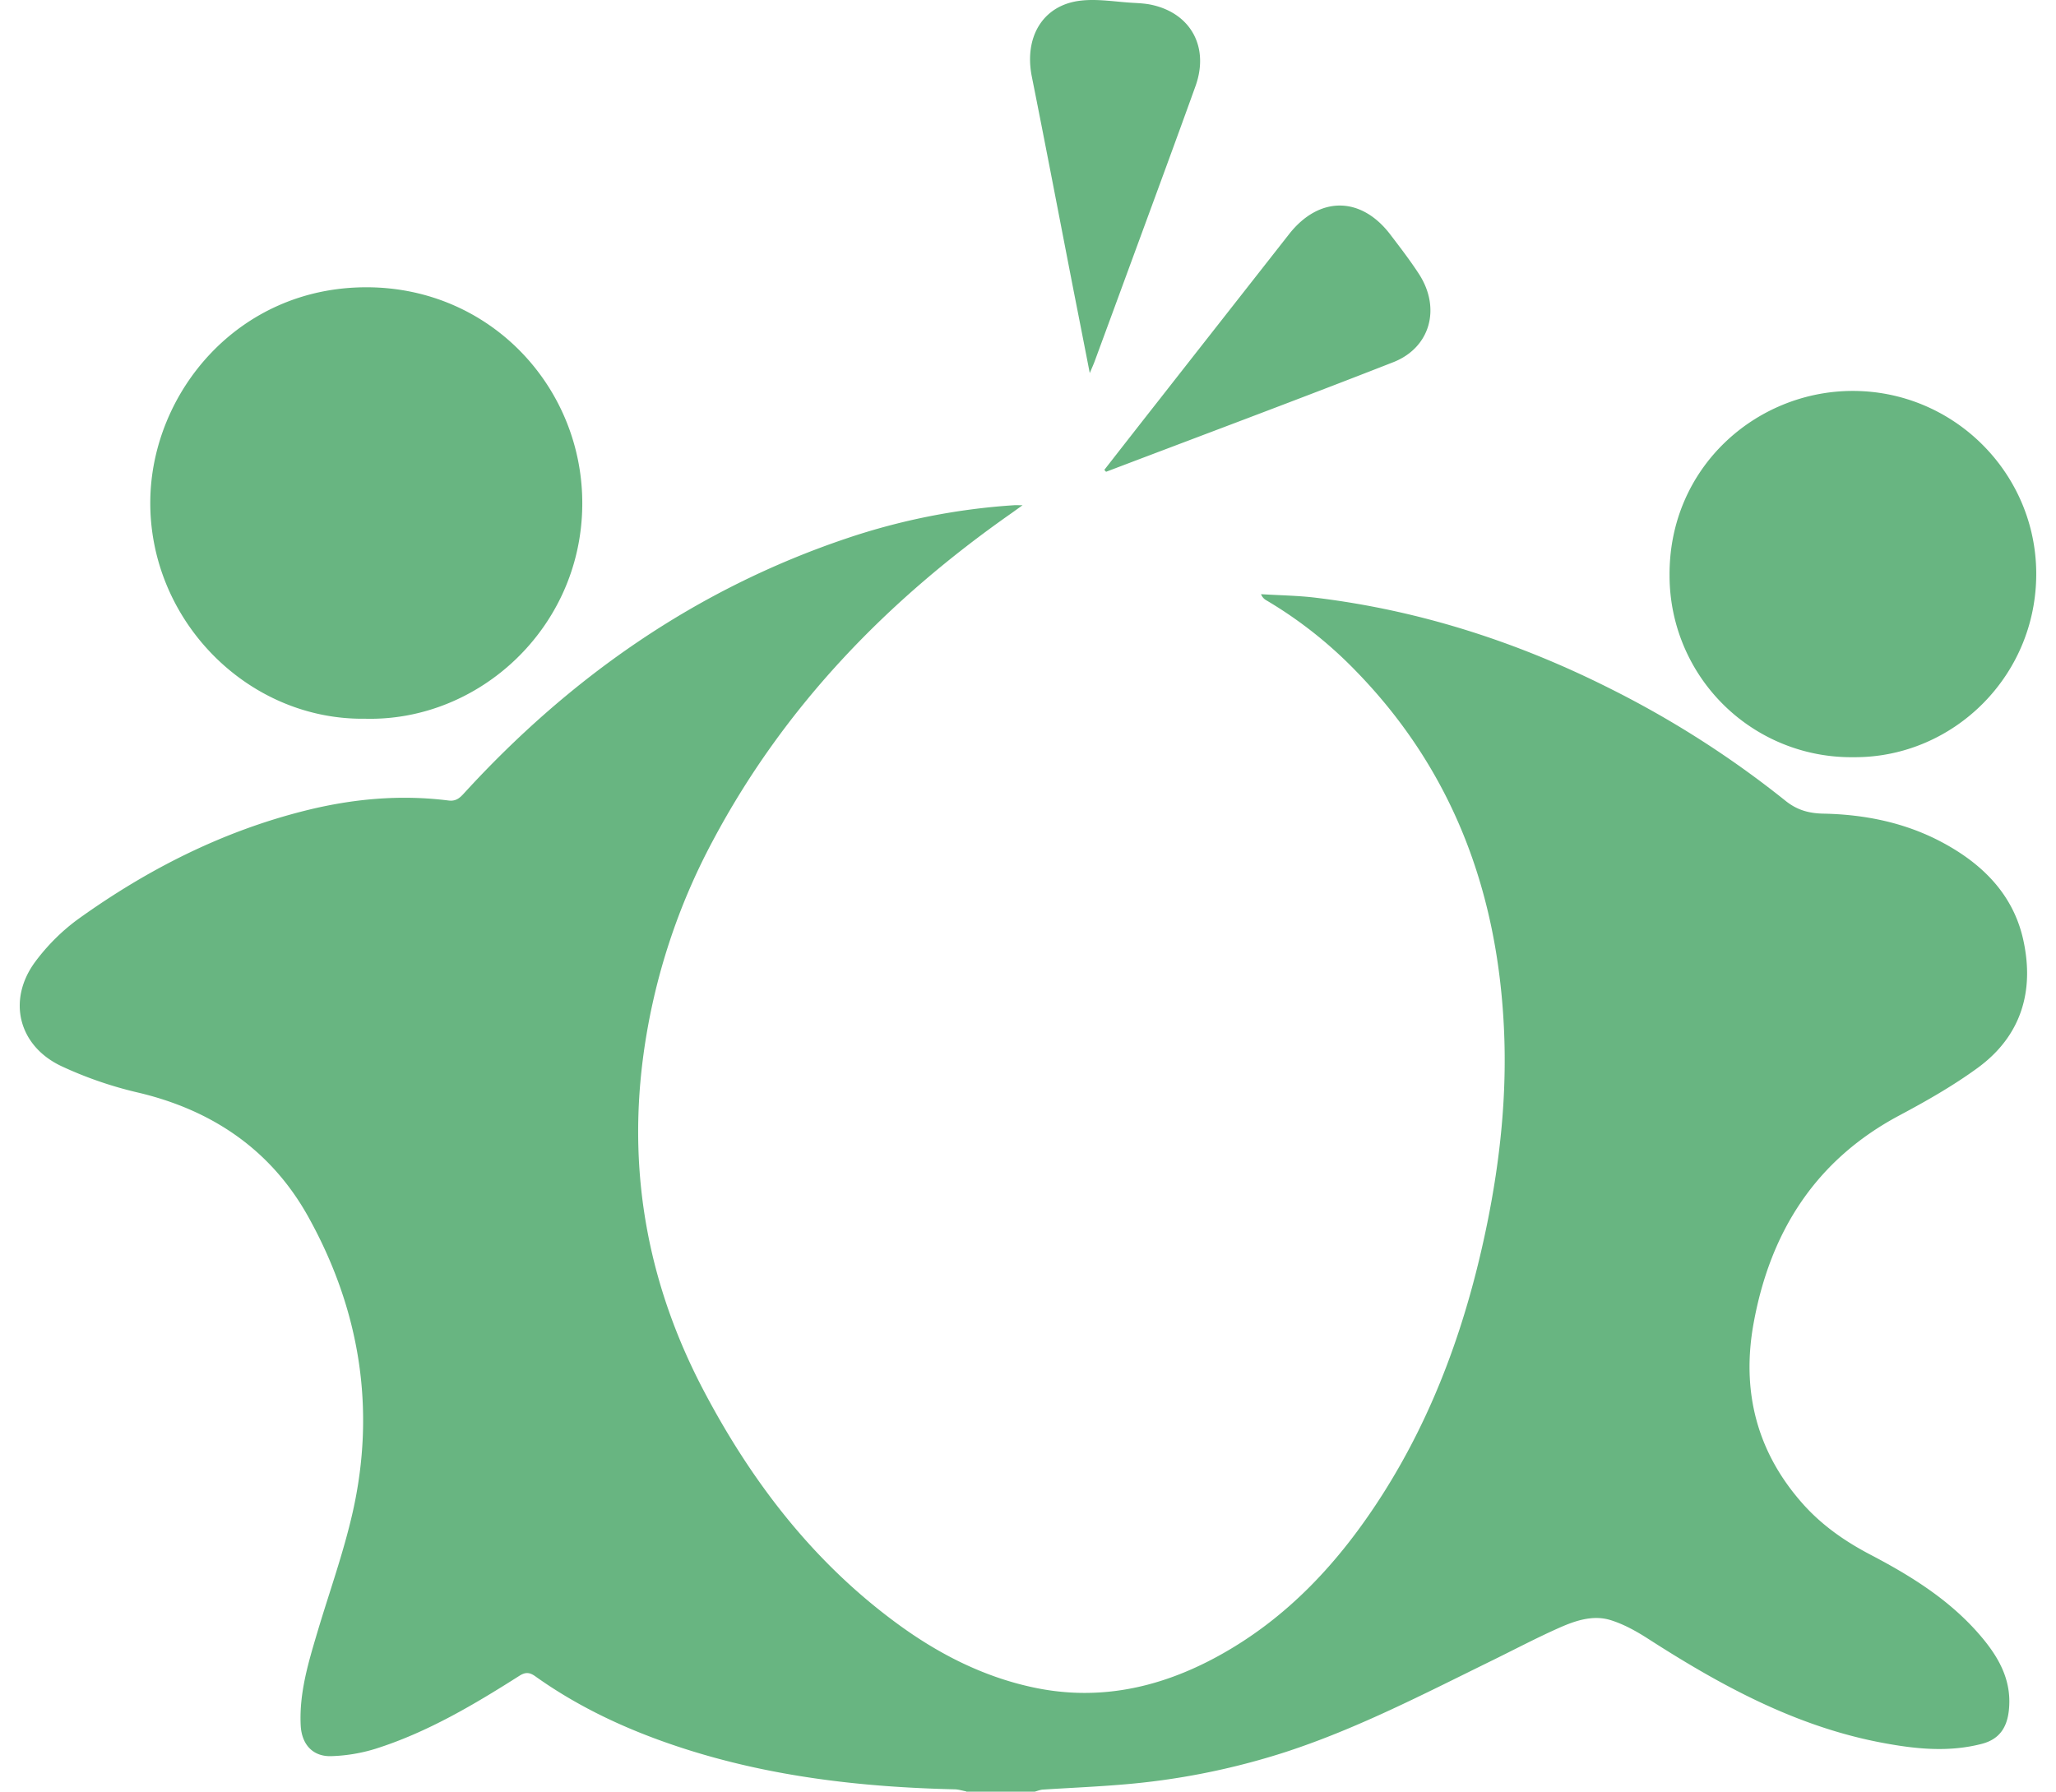 <svg width="70" height="61" fill="none" xmlns="http://www.w3.org/2000/svg"><path d="M32.892 60.99c-.128-.023-.255-.066-.383-.069-3.15-.073-6.257-.425-9.27-1.403-1.787-.58-3.482-1.352-5.015-2.446-.2-.142-.34-.145-.547-.012-1.55.984-3.126 1.92-4.888 2.479a5.66 5.66 0 01-1.494.252c-.644.027-1.024-.398-1.057-1.045-.055-1.1.258-2.132.565-3.165.404-1.358.887-2.697 1.2-4.073.805-3.545.243-6.935-1.51-10.085-1.26-2.263-3.256-3.627-5.796-4.225a13.29 13.29 0 01-2.6-.896c-1.473-.69-1.862-2.257-.893-3.563.413-.556.93-1.07 1.495-1.474 2.335-1.67 4.866-2.955 7.67-3.66 1.615-.407 3.247-.559 4.902-.35.24.031.374-.075.522-.24 3.63-3.97 7.913-6.961 13.038-8.687a22.327 22.327 0 015.683-1.126c.073-.007.143 0 .3 0l-.367.264c-4.231 2.961-7.746 6.58-10.185 11.172a21.544 21.544 0 00-2.381 7.472c-.498 3.97.221 7.716 2.087 11.255 1.637 3.104 3.727 5.822 6.576 7.912 1.382 1.015 2.889 1.79 4.571 2.16 2.248.498 4.356.043 6.346-1.045 2.375-1.297 4.146-3.223 5.586-5.474 1.813-2.834 2.91-5.953 3.581-9.234.453-2.217.687-4.459.574-6.722-.227-4.62-1.743-8.72-5.006-12.083a14.54 14.54 0 00-3.074-2.436.402.402 0 01-.188-.213c.632.04 1.27.046 1.899.125 3.51.43 6.828 1.5 9.98 3.086a33.513 33.513 0 015.973 3.82c.4.323.808.432 1.3.441 1.41.028 2.78.307 4.025.97 1.364.725 2.433 1.767 2.776 3.335.383 1.746-.076 3.271-1.552 4.35-.839.613-1.753 1.132-2.67 1.621-2.853 1.52-4.39 3.958-4.958 7.06-.428 2.33.107 4.431 1.717 6.212.644.71 1.421 1.245 2.269 1.688 1.415.741 2.758 1.58 3.8 2.831.604.726 1.014 1.504.899 2.488-.07.593-.346.97-.927 1.118-1.118.288-2.232.176-3.35-.033-2.946-.547-5.513-1.947-7.995-3.542-.4-.258-.835-.501-1.288-.641-.59-.182-1.184.015-1.728.255-.808.358-1.592.775-2.388 1.163-2.263 1.11-4.504 2.273-6.91 3.062a24.547 24.547 0 01-5.65 1.124c-.88.073-1.765.11-2.649.167-.094.006-.185.046-.276.07h-2.333l-.006-.01zM12.461 24.47c-4.027.07-7.39-3.356-7.344-7.426.039-3.66 2.976-7.275 7.38-7.263 4.238.012 7.385 3.46 7.327 7.46-.057 4.15-3.514 7.311-7.36 7.23h-.003zM63.1 25.78a6.184 6.184 0 01-6.257-6.188c-.024-3.663 2.928-6.266 6.206-6.282 3.402-.015 6.169 2.692 6.275 6.03.113 3.596-2.785 6.47-6.224 6.44zm-25.5-9.784c.626-.802 1.252-1.604 1.88-2.403 1.468-1.874 2.938-3.745 4.408-5.62 1.023-1.303 2.448-1.3 3.448.013.337.443.68.887.984 1.357.74 1.155.38 2.494-.887 2.99-3.248 1.272-6.516 2.49-9.775 3.73l-.058-.064v-.003zm-.498-3.299c-.194-.996-.37-1.893-.547-2.789-.474-2.433-.938-4.866-1.424-7.296-.27-1.346.37-2.433 1.643-2.588.592-.073 1.206.04 1.81.073.216.012.438.024.65.073 1.325.3 1.941 1.452 1.467 2.767-.668 1.856-1.351 3.706-2.032 5.559-.467 1.273-.935 2.545-1.403 3.815-.036.097-.079.191-.161.386h-.003z" fill="#148B3B" fill-opacity=".64"/></svg>